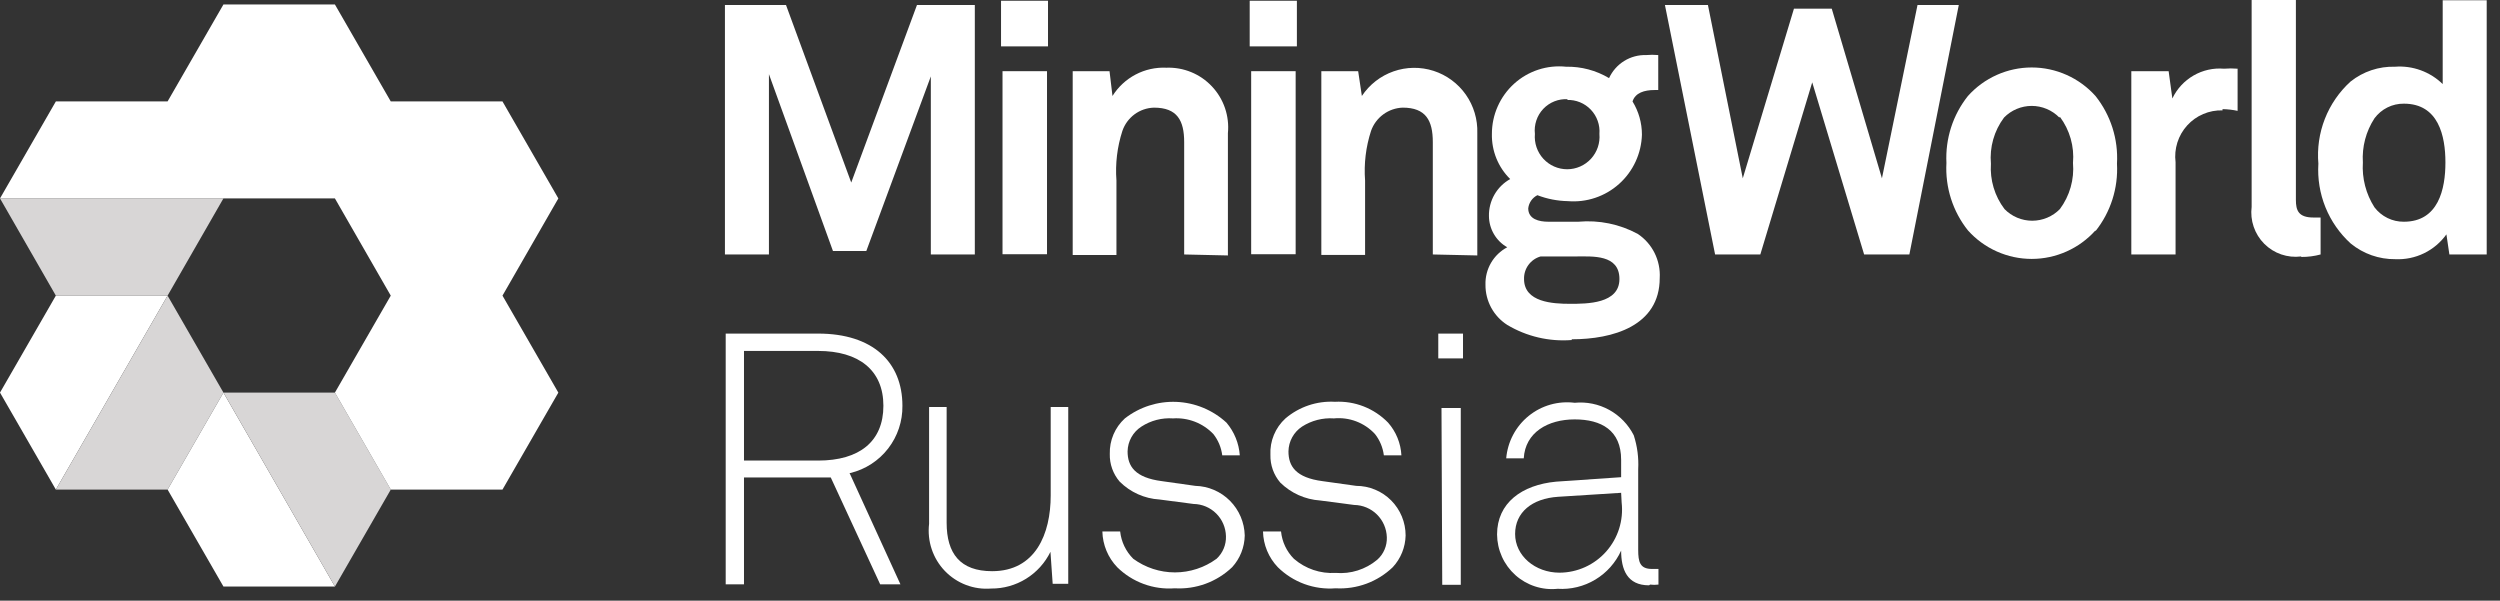 <?xml version="1.0" encoding="UTF-8"?> <svg xmlns="http://www.w3.org/2000/svg" width="154" height="37" viewBox="0 0 154 37" fill="none"><rect x="0" y="0" width="154" height="37" fill="#333333" stroke="none"/> <path d="M57.339 15.675V4.706L53.365 15.461H51.31L47.366 4.568V15.675H44.656V0.306H48.417L52.436 11.245L56.486 0.306H60.049V15.675H57.339Z" fill="white"></path> <path d="M61.664 0.046H64.557V2.857H61.664V0.046ZM61.755 4.385H64.496V15.66H61.755V4.385Z" fill="white"></path> <path d="M72.945 15.675V8.754C72.945 7.425 72.518 6.631 71.087 6.631C70.655 6.642 70.237 6.785 69.888 7.042C69.54 7.299 69.278 7.656 69.138 8.067C68.82 9.052 68.695 10.09 68.773 11.122V15.706H66.078V4.385H68.347L68.529 5.913C68.879 5.353 69.371 4.897 69.954 4.591C70.537 4.285 71.191 4.14 71.848 4.171C72.371 4.151 72.892 4.244 73.377 4.443C73.861 4.641 74.297 4.942 74.656 5.324C75.016 5.706 75.289 6.161 75.459 6.657C75.628 7.154 75.69 7.682 75.639 8.204V15.736L72.945 15.675Z" fill="white"></path> <path d="M76.981 0.046H79.888V2.857H76.981V0.046ZM77.072 4.385H79.812V15.66H77.072V4.385Z" fill="white"></path> <path d="M88.261 15.675V8.754C88.261 7.425 87.835 6.63 86.404 6.63C85.973 6.646 85.556 6.791 85.209 7.047C84.861 7.303 84.598 7.658 84.455 8.066C84.136 9.051 84.012 10.089 84.089 11.122V15.705H81.394V4.385H83.663L83.891 5.912C84.36 5.208 85.044 4.675 85.842 4.396C86.639 4.117 87.505 4.106 88.309 4.365C89.113 4.624 89.811 5.139 90.297 5.832C90.782 6.524 91.03 7.357 91.002 8.204V15.736L88.261 15.675Z" fill="white"></path> <path d="M96.819 20.946C95.43 21.054 94.042 20.729 92.845 20.014C92.431 19.749 92.091 19.383 91.856 18.95C91.622 18.517 91.501 18.032 91.505 17.539C91.491 17.067 91.609 16.601 91.846 16.193C92.083 15.785 92.429 15.452 92.845 15.232C92.505 15.039 92.222 14.759 92.025 14.421C91.827 14.083 91.721 13.699 91.719 13.307C91.71 12.844 91.828 12.387 92.059 11.986C92.289 11.585 92.624 11.255 93.028 11.03C92.661 10.669 92.371 10.236 92.177 9.757C91.983 9.279 91.89 8.766 91.901 8.25C91.9 7.668 92.021 7.091 92.257 6.559C92.492 6.027 92.836 5.55 93.267 5.159C93.697 4.769 94.205 4.474 94.756 4.293C95.308 4.112 95.892 4.05 96.469 4.11C97.4 4.091 98.318 4.335 99.118 4.812C99.318 4.377 99.641 4.01 100.047 3.757C100.453 3.505 100.924 3.378 101.402 3.392C101.65 3.369 101.9 3.369 102.148 3.392V5.546H101.919C101.295 5.546 100.732 5.714 100.564 6.249C100.943 6.864 101.143 7.573 101.143 8.296C101.126 8.871 100.993 9.436 100.751 9.958C100.51 10.479 100.165 10.946 99.737 11.329C99.31 11.712 98.809 12.004 98.265 12.186C97.722 12.369 97.147 12.438 96.575 12.39C95.935 12.378 95.301 12.254 94.703 12.024C94.549 12.101 94.417 12.216 94.319 12.357C94.221 12.498 94.159 12.662 94.139 12.833C94.139 13.505 94.809 13.658 95.373 13.658H97.23C98.495 13.544 99.765 13.805 100.884 14.407C101.327 14.702 101.685 15.108 101.923 15.585C102.16 16.062 102.27 16.594 102.239 17.126C102.239 20.09 99.331 20.9 96.819 20.9V20.946ZM97.017 15.797H94.901C94.601 15.882 94.338 16.065 94.153 16.317C93.968 16.568 93.872 16.875 93.881 17.187C93.881 18.623 95.662 18.715 96.712 18.715C97.763 18.715 99.757 18.715 99.757 17.187C99.757 15.66 98.098 15.797 97.078 15.797H97.017ZM96.575 6.111C96.296 6.094 96.016 6.138 95.755 6.241C95.494 6.344 95.259 6.503 95.066 6.706C94.873 6.91 94.727 7.154 94.638 7.421C94.549 7.688 94.519 7.97 94.55 8.25C94.526 8.526 94.56 8.805 94.649 9.068C94.738 9.331 94.88 9.572 95.067 9.777C95.254 9.981 95.481 10.145 95.734 10.256C95.987 10.368 96.261 10.426 96.537 10.426C96.814 10.426 97.088 10.368 97.341 10.256C97.594 10.145 97.821 9.981 98.008 9.777C98.195 9.572 98.337 9.331 98.426 9.068C98.515 8.805 98.548 8.526 98.524 8.25C98.546 7.977 98.51 7.703 98.418 7.446C98.327 7.188 98.183 6.953 97.994 6.755C97.806 6.557 97.578 6.402 97.326 6.299C97.073 6.196 96.802 6.147 96.53 6.157" fill="white"></path> <path d="M117.617 15.675H114.83L111.633 5.072L108.436 15.675H105.65L102.559 0.306H105.208L107.355 10.985L110.507 0.535H112.836L115.927 10.985L118.119 0.306H120.662L117.617 15.675Z" fill="white"></path> <path d="M129.081 14.193C128.586 14.746 127.98 15.188 127.303 15.49C126.626 15.793 125.894 15.949 125.153 15.949C124.412 15.949 123.68 15.793 123.003 15.49C122.326 15.188 121.72 14.746 121.225 14.193C120.289 13.019 119.817 11.539 119.9 10.037C119.825 8.546 120.296 7.079 121.225 5.912C121.72 5.36 122.326 4.918 123.003 4.615C123.68 4.313 124.412 4.156 125.153 4.156C125.894 4.156 126.626 4.313 127.303 4.615C127.98 4.918 128.586 5.36 129.081 5.912C130.021 7.091 130.493 8.577 130.406 10.083C130.489 11.585 130.017 13.064 129.081 14.239V14.193ZM126.858 7.242C126.636 7.014 126.37 6.834 126.078 6.711C125.785 6.587 125.471 6.524 125.153 6.524C124.836 6.524 124.521 6.587 124.228 6.711C123.936 6.834 123.67 7.014 123.448 7.242C122.838 8.056 122.551 9.069 122.641 10.083C122.574 11.086 122.871 12.08 123.478 12.879C123.701 13.107 123.966 13.287 124.259 13.41C124.552 13.533 124.866 13.597 125.183 13.597C125.501 13.597 125.815 13.533 126.108 13.41C126.401 13.287 126.666 13.107 126.889 12.879C127.496 12.063 127.783 11.052 127.696 10.037C127.786 9.023 127.498 8.011 126.889 7.196" fill="white"></path> <path d="M136.908 6.799C136.499 6.787 136.093 6.863 135.717 7.024C135.341 7.184 135.004 7.424 134.729 7.728C134.454 8.031 134.248 8.39 134.125 8.781C134.002 9.172 133.964 9.585 134.015 9.992V15.675H131.289V4.385H133.588L133.817 6.065C134.099 5.472 134.555 4.978 135.123 4.651C135.691 4.323 136.346 4.177 136.999 4.232C137.278 4.209 137.558 4.209 137.836 4.232V6.829C137.531 6.763 137.22 6.728 136.908 6.722" fill="white"></path> <path d="M141.747 15.797C141.334 15.85 140.916 15.806 140.522 15.671C140.129 15.536 139.772 15.313 139.478 15.018C139.184 14.723 138.962 14.365 138.827 13.97C138.692 13.576 138.649 13.155 138.701 12.742V0H141.427V12.314C141.427 12.956 141.579 13.399 142.508 13.399C142.736 13.399 142.797 13.399 142.949 13.399V15.675C142.562 15.779 142.163 15.831 141.762 15.828" fill="white"></path> <path d="M150.882 15.675L150.699 14.437C150.342 14.935 149.867 15.336 149.316 15.603C148.766 15.87 148.158 15.994 147.547 15.965C146.55 15.976 145.58 15.635 144.807 15.003C144.127 14.386 143.594 13.623 143.249 12.772C142.904 11.92 142.754 11.001 142.812 10.083C142.731 9.144 142.868 8.199 143.211 7.322C143.554 6.445 144.095 5.659 144.791 5.026C145.568 4.405 146.539 4.081 147.532 4.11C148.069 4.069 148.609 4.143 149.116 4.328C149.622 4.512 150.084 4.802 150.47 5.179V0.015H153.181V15.675H150.882ZM148.08 6.386C147.729 6.382 147.381 6.461 147.066 6.618C146.751 6.775 146.478 7.004 146.268 7.287C145.743 8.092 145.492 9.046 145.553 10.007C145.491 10.982 145.742 11.95 146.268 12.772C146.481 13.051 146.755 13.276 147.07 13.43C147.384 13.584 147.73 13.662 148.08 13.658C150.212 13.658 150.638 11.642 150.638 10.007C150.638 8.372 150.212 6.386 148.08 6.386Z" fill="white"></path> <path d="M52.331 29.135L55.467 35.995H54.219L51.174 29.41H45.83V35.995H44.703V20.549H50.397C53.762 20.549 55.589 22.306 55.589 24.995C55.602 25.946 55.293 26.874 54.712 27.626C54.131 28.378 53.313 28.91 52.392 29.135H52.331ZM50.397 21.618H45.83V28.371H50.397C52.94 28.371 54.417 27.195 54.417 24.995C54.417 22.795 52.894 21.618 50.397 21.618Z" fill="white"></path> <path d="M64.845 35.964L64.708 33.993C64.372 34.677 63.852 35.252 63.205 35.652C62.559 36.052 61.813 36.261 61.054 36.254C60.528 36.296 59.999 36.221 59.506 36.033C59.013 35.845 58.567 35.55 58.202 35.169C57.836 34.787 57.559 34.329 57.392 33.827C57.224 33.325 57.17 32.792 57.232 32.267V25.071H58.313V32.206C58.313 34.1 59.151 35.185 61.114 35.185C63.794 35.185 64.723 32.878 64.723 30.525V25.071H65.804V35.964H64.845Z" fill="white"></path> <path d="M75.9 34.94C75.431 35.388 74.876 35.734 74.268 35.958C73.66 36.181 73.013 36.277 72.367 36.239C71.718 36.289 71.065 36.199 70.453 35.974C69.842 35.751 69.285 35.398 68.82 34.94C68.251 34.347 67.926 33.562 67.906 32.74H69.002C69.07 33.377 69.356 33.971 69.809 34.421C70.554 34.966 71.453 35.26 72.375 35.26C73.297 35.26 74.195 34.966 74.94 34.421C75.131 34.245 75.281 34.029 75.381 33.789C75.481 33.549 75.528 33.29 75.519 33.03C75.507 32.505 75.293 32.004 74.921 31.634C74.549 31.263 74.048 31.052 73.524 31.044L71.423 30.769C70.5 30.714 69.629 30.323 68.972 29.669C68.564 29.195 68.347 28.585 68.363 27.958C68.352 27.548 68.429 27.141 68.589 26.764C68.749 26.387 68.989 26.049 69.292 25.773C70.198 25.069 71.323 24.709 72.468 24.756C73.613 24.804 74.704 25.256 75.549 26.033C76.031 26.6 76.319 27.307 76.371 28.05H75.29C75.231 27.57 75.041 27.115 74.742 26.736C74.424 26.404 74.036 26.145 73.608 25.979C73.179 25.813 72.719 25.743 72.261 25.773C71.574 25.726 70.89 25.902 70.312 26.278C70.055 26.442 69.843 26.667 69.694 26.934C69.545 27.2 69.465 27.5 69.459 27.805C69.459 28.722 69.916 29.425 71.576 29.639L73.631 29.929C74.433 29.948 75.196 30.277 75.763 30.845C76.33 31.414 76.657 32.18 76.676 32.985C76.664 33.71 76.388 34.406 75.9 34.94Z" fill="white"></path> <path d="M85.794 34.94C85.328 35.387 84.775 35.733 84.17 35.956C83.565 36.179 82.921 36.276 82.277 36.239C81.625 36.291 80.97 36.202 80.355 35.978C79.74 35.754 79.181 35.4 78.714 34.94C78.146 34.347 77.82 33.562 77.801 32.74H78.912C78.975 33.375 79.255 33.969 79.704 34.421C80.415 35.038 81.339 35.35 82.277 35.291C83.203 35.37 84.121 35.079 84.835 34.482C85.031 34.309 85.186 34.095 85.288 33.854C85.391 33.614 85.439 33.353 85.429 33.092C85.413 32.565 85.195 32.064 84.821 31.694C84.447 31.324 83.944 31.113 83.419 31.105L81.318 30.83C80.396 30.768 79.527 30.378 78.867 29.73C78.459 29.256 78.242 28.646 78.258 28.019C78.237 27.599 78.31 27.18 78.471 26.792C78.631 26.403 78.876 26.056 79.186 25.773C80.034 25.054 81.123 24.688 82.231 24.75C82.837 24.718 83.442 24.816 84.006 25.037C84.57 25.259 85.081 25.598 85.505 26.033C85.999 26.593 86.288 27.304 86.327 28.05H85.246C85.186 27.57 84.997 27.115 84.698 26.736C84.379 26.391 83.985 26.125 83.546 25.958C83.108 25.791 82.637 25.728 82.171 25.773C81.479 25.727 80.791 25.903 80.206 26.278C79.953 26.445 79.745 26.671 79.599 26.937C79.453 27.203 79.374 27.502 79.369 27.805C79.369 28.722 79.826 29.425 81.47 29.639L83.541 29.929C83.941 29.929 84.337 30.008 84.706 30.162C85.076 30.315 85.411 30.54 85.694 30.824C85.977 31.108 86.201 31.445 86.354 31.815C86.507 32.186 86.586 32.583 86.586 32.985C86.57 33.712 86.288 34.408 85.794 34.94Z" fill="white"></path> <path d="M88.598 20.549H90.121V22.076H88.598V20.549ZM88.796 25.132H89.984V36.025H88.842L88.796 25.132Z" fill="white"></path> <path d="M101.583 36.056C100.228 36.056 99.862 35.078 99.862 33.917C99.524 34.661 98.969 35.284 98.271 35.704C97.572 36.124 96.762 36.322 95.949 36.27C95.481 36.319 95.007 36.269 94.559 36.123C94.111 35.978 93.698 35.74 93.346 35.425C92.995 35.11 92.713 34.725 92.519 34.294C92.325 33.863 92.223 33.397 92.219 32.924C92.219 30.984 93.742 29.868 95.858 29.67L99.862 29.395V28.325C99.862 26.507 98.644 25.835 97 25.835C95.355 25.835 93.955 26.63 93.863 28.234H92.782C92.826 27.727 92.97 27.235 93.208 26.786C93.445 26.337 93.771 25.941 94.165 25.621C94.559 25.302 95.013 25.065 95.5 24.926C95.987 24.787 96.497 24.748 97 24.811C97.737 24.74 98.478 24.892 99.127 25.249C99.776 25.606 100.303 26.151 100.639 26.813C100.858 27.487 100.951 28.197 100.913 28.906V33.871C100.913 34.62 101.019 35.047 101.765 35.047H102.161V36.01C101.989 36.032 101.815 36.032 101.644 36.01L101.583 36.056ZM99.862 30.357L95.98 30.602C94.366 30.709 93.331 31.564 93.331 32.893C93.331 34.222 94.549 35.277 96.071 35.277C96.614 35.274 97.151 35.156 97.646 34.931C98.141 34.706 98.583 34.379 98.944 33.971C99.304 33.563 99.575 33.084 99.739 32.563C99.902 32.044 99.955 31.495 99.893 30.953L99.862 30.357Z" fill="white"></path> <path d="M3.441 18.211H10.323L13.764 12.222H0L3.441 18.211Z" fill="#D8D6D6"></path> <path d="M3.441 18.211L0 24.184L3.441 30.158L10.323 18.211H3.441Z" fill="white"></path> <path d="M10.323 30.158L13.764 24.184L10.323 18.211L3.441 30.158H10.323Z" fill="#D8D6D6"></path> <path d="M10.324 30.158L13.765 36.132H20.632L13.765 24.185L10.324 30.158Z" fill="white"></path> <path d="M24.073 30.158L20.632 24.185H13.766L20.632 36.132L24.073 30.158Z" fill="#D8D6D6"></path> <path d="M24.071 6.248L20.63 0.275H13.764L10.323 6.248L10.368 6.325L10.323 6.248H3.441L0 12.222H13.764H20.63L24.071 18.211L20.63 24.185L24.071 30.158H30.953L34.394 24.185L30.953 18.211L34.394 12.222L30.953 6.248H24.071Z" fill="white"></path> </svg> 